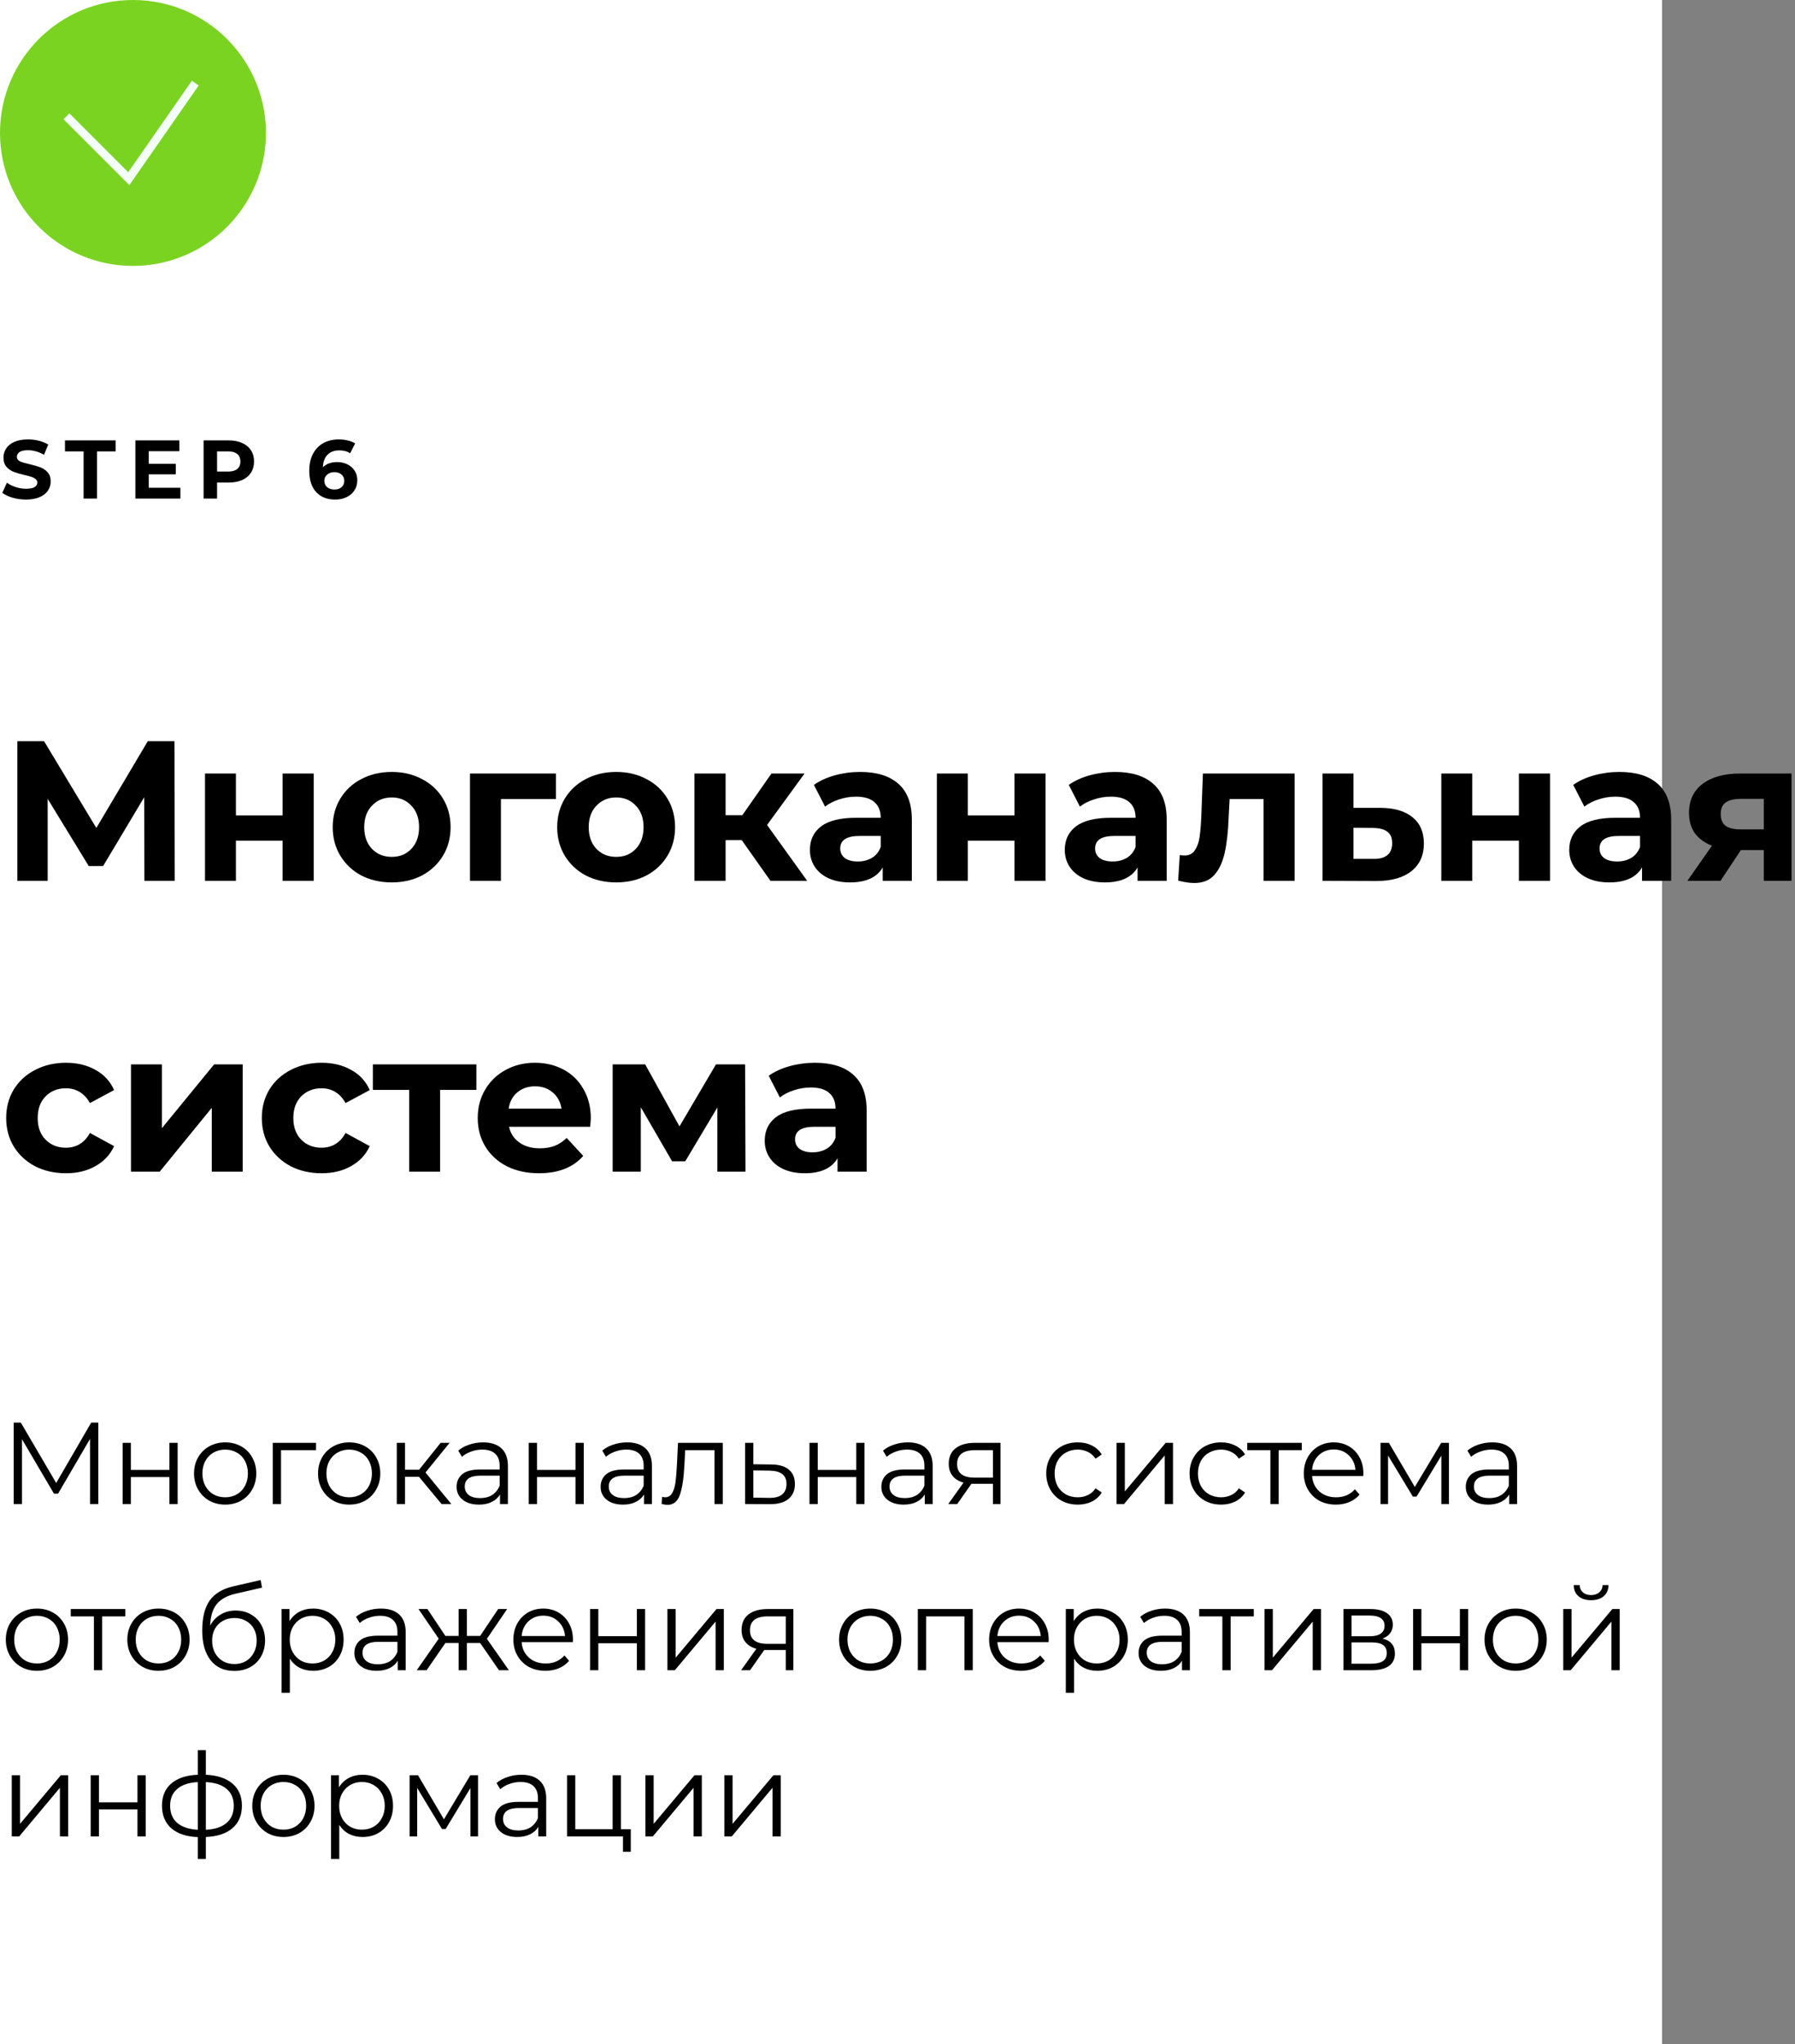 <?xml version="1.0" encoding="UTF-8"?> <svg xmlns="http://www.w3.org/2000/svg" width="216" height="246" viewBox="0 0 216 246" fill="none"><rect x="0" y="0" width="216" height="246" fill="#808080" stroke="none"/> <rect width="200" height="246" fill="white"></rect> <circle cx="16" cy="16" r="15.5" fill="#7AD321" stroke="#7AD321"></circle> <path d="M3.13 60.12C2.577 60.12 2.04 60.047 1.52 59.9C1.007 59.747 0.593 59.55 0.28 59.31L0.83 58.09C1.13 58.31 1.487 58.487 1.9 58.62C2.313 58.753 2.727 58.82 3.14 58.82C3.6 58.82 3.94 58.753 4.16 58.62C4.38 58.48 4.49 58.297 4.49 58.07C4.49 57.903 4.423 57.767 4.29 57.66C4.163 57.547 3.997 57.457 3.79 57.39C3.59 57.323 3.317 57.25 2.97 57.17C2.437 57.043 2 56.917 1.66 56.79C1.32 56.663 1.027 56.46 0.78 56.18C0.54 55.9 0.42 55.527 0.42 55.06C0.42 54.653 0.53 54.287 0.75 53.96C0.97 53.627 1.3 53.363 1.74 53.17C2.187 52.977 2.73 52.88 3.37 52.88C3.817 52.88 4.253 52.933 4.68 53.04C5.107 53.147 5.48 53.3 5.8 53.5L5.3 54.73C4.653 54.363 4.007 54.18 3.36 54.18C2.907 54.18 2.57 54.253 2.35 54.4C2.137 54.547 2.03 54.74 2.03 54.98C2.03 55.22 2.153 55.4 2.4 55.52C2.653 55.633 3.037 55.747 3.55 55.86C4.083 55.987 4.52 56.113 4.86 56.24C5.2 56.367 5.49 56.567 5.73 56.84C5.977 57.113 6.1 57.483 6.1 57.95C6.1 58.35 5.987 58.717 5.76 59.05C5.54 59.377 5.207 59.637 4.76 59.83C4.313 60.023 3.77 60.12 3.13 60.12ZM10.059 54.32H7.819V53H13.919V54.32H11.679V60H10.059V54.32ZM21.711 58.7V60H16.291V53H21.581V54.3H17.901V55.82H21.151V57.08H17.901V58.7H21.711ZM27.53 53C28.15 53 28.687 53.103 29.14 53.31C29.6 53.517 29.953 53.81 30.2 54.19C30.447 54.57 30.57 55.02 30.57 55.54C30.57 56.053 30.447 56.503 30.2 56.89C29.953 57.27 29.6 57.563 29.14 57.77C28.687 57.97 28.15 58.07 27.53 58.07H26.12V60H24.5V53H27.53ZM27.44 56.75C27.927 56.75 28.297 56.647 28.55 56.44C28.803 56.227 28.93 55.927 28.93 55.54C28.93 55.147 28.803 54.847 28.55 54.64C28.297 54.427 27.927 54.32 27.44 54.32H26.12V56.75H27.44ZM40.586 55.61C41.033 55.61 41.44 55.7 41.806 55.88C42.173 56.06 42.463 56.317 42.676 56.65C42.889 56.977 42.996 57.357 42.996 57.79C42.996 58.257 42.88 58.667 42.646 59.02C42.413 59.373 42.093 59.647 41.686 59.84C41.286 60.027 40.84 60.12 40.346 60.12C39.366 60.12 38.599 59.82 38.046 59.22C37.493 58.62 37.216 57.763 37.216 56.65C37.216 55.857 37.366 55.177 37.666 54.61C37.966 54.043 38.383 53.613 38.916 53.32C39.456 53.027 40.08 52.88 40.786 52.88C41.16 52.88 41.516 52.923 41.856 53.01C42.203 53.09 42.496 53.207 42.736 53.36L42.136 54.55C41.789 54.317 41.353 54.2 40.826 54.2C40.233 54.2 39.763 54.373 39.416 54.72C39.069 55.067 38.883 55.57 38.856 56.23C39.27 55.817 39.846 55.61 40.586 55.61ZM40.256 58.91C40.603 58.91 40.883 58.817 41.096 58.63C41.316 58.443 41.426 58.19 41.426 57.87C41.426 57.55 41.316 57.297 41.096 57.11C40.883 56.917 40.596 56.82 40.236 56.82C39.883 56.82 39.593 56.92 39.366 57.12C39.139 57.313 39.026 57.563 39.026 57.87C39.026 58.177 39.136 58.427 39.356 58.62C39.576 58.813 39.876 58.91 40.256 58.91Z" fill="black"></path> <path d="M17.376 106L17.352 95.944L12.408 104.224H10.68L5.736 96.136V106H2.088V89.2H5.304L11.592 99.64L17.784 89.2H21L21.024 106H17.376ZM24.669 93.088H28.389V98.128H34.005V93.088H37.749V106H34.005V101.176H28.389V106H24.669V93.088ZM47.141 106.192C45.781 106.192 44.557 105.912 43.469 105.352C42.397 104.776 41.557 103.984 40.949 102.976C40.341 101.968 40.037 100.824 40.037 99.544C40.037 98.264 40.341 97.12 40.949 96.112C41.557 95.104 42.397 94.32 43.469 93.76C44.557 93.184 45.781 92.896 47.141 92.896C48.501 92.896 49.717 93.184 50.789 93.76C51.861 94.32 52.701 95.104 53.309 96.112C53.917 97.12 54.221 98.264 54.221 99.544C54.221 100.824 53.917 101.968 53.309 102.976C52.701 103.984 51.861 104.776 50.789 105.352C49.717 105.912 48.501 106.192 47.141 106.192ZM47.141 103.12C48.101 103.12 48.885 102.8 49.493 102.16C50.117 101.504 50.429 100.632 50.429 99.544C50.429 98.456 50.117 97.592 49.493 96.952C48.885 96.296 48.101 95.968 47.141 95.968C46.181 95.968 45.389 96.296 44.765 96.952C44.141 97.592 43.829 98.456 43.829 99.544C43.829 100.632 44.141 101.504 44.765 102.16C45.389 102.8 46.181 103.12 47.141 103.12ZM66.901 96.16H60.277V106H56.557V93.088H66.901V96.16ZM74.154 106.192C72.794 106.192 71.57 105.912 70.482 105.352C69.41 104.776 68.57 103.984 67.962 102.976C67.354 101.968 67.05 100.824 67.05 99.544C67.05 98.264 67.354 97.12 67.962 96.112C68.57 95.104 69.41 94.32 70.482 93.76C71.57 93.184 72.794 92.896 74.154 92.896C75.514 92.896 76.73 93.184 77.802 93.76C78.874 94.32 79.714 95.104 80.322 96.112C80.93 97.12 81.234 98.264 81.234 99.544C81.234 100.824 80.93 101.968 80.322 102.976C79.714 103.984 78.874 104.776 77.802 105.352C76.73 105.912 75.514 106.192 74.154 106.192ZM74.154 103.12C75.114 103.12 75.898 102.8 76.506 102.16C77.13 101.504 77.442 100.632 77.442 99.544C77.442 98.456 77.13 97.592 76.506 96.952C75.898 96.296 75.114 95.968 74.154 95.968C73.194 95.968 72.402 96.296 71.778 96.952C71.154 97.592 70.842 98.456 70.842 99.544C70.842 100.632 71.154 101.504 71.778 102.16C72.402 102.8 73.194 103.12 74.154 103.12ZM89.257 101.104H87.313V106H83.569V93.088H87.313V98.104H89.329L92.833 93.088H96.817L92.305 99.28L97.129 106H92.713L89.257 101.104ZM103.509 92.896C105.509 92.896 107.045 93.376 108.117 94.336C109.189 95.28 109.725 96.712 109.725 98.632V106H106.221V104.392C105.517 105.592 104.205 106.192 102.285 106.192C101.293 106.192 100.429 106.024 99.693 105.688C98.973 105.352 98.421 104.888 98.037 104.296C97.653 103.704 97.461 103.032 97.461 102.28C97.461 101.08 97.909 100.136 98.805 99.448C99.717 98.76 101.117 98.416 103.005 98.416H105.981C105.981 97.6 105.733 96.976 105.237 96.544C104.741 96.096 103.997 95.872 103.005 95.872C102.317 95.872 101.637 95.984 100.965 96.208C100.309 96.416 99.749 96.704 99.285 97.072L97.941 94.456C98.645 93.96 99.485 93.576 100.461 93.304C101.453 93.032 102.469 92.896 103.509 92.896ZM103.221 103.672C103.861 103.672 104.429 103.528 104.925 103.24C105.421 102.936 105.773 102.496 105.981 101.92V100.6H103.413C101.877 100.6 101.109 101.104 101.109 102.112C101.109 102.592 101.293 102.976 101.661 103.264C102.045 103.536 102.565 103.672 103.221 103.672ZM112.737 93.088H116.457V98.128H122.073V93.088H125.817V106H122.073V101.176H116.457V106H112.737V93.088ZM134.177 92.896C136.177 92.896 137.713 93.376 138.785 94.336C139.857 95.28 140.393 96.712 140.393 98.632V106H136.889V104.392C136.185 105.592 134.873 106.192 132.953 106.192C131.961 106.192 131.097 106.024 130.361 105.688C129.641 105.352 129.089 104.888 128.705 104.296C128.321 103.704 128.129 103.032 128.129 102.28C128.129 101.08 128.577 100.136 129.473 99.448C130.385 98.76 131.785 98.416 133.673 98.416H136.649C136.649 97.6 136.401 96.976 135.905 96.544C135.409 96.096 134.665 95.872 133.673 95.872C132.985 95.872 132.305 95.984 131.633 96.208C130.977 96.416 130.417 96.704 129.953 97.072L128.609 94.456C129.313 93.96 130.153 93.576 131.129 93.304C132.121 93.032 133.137 92.896 134.177 92.896ZM133.889 103.672C134.529 103.672 135.097 103.528 135.593 103.24C136.089 102.936 136.441 102.496 136.649 101.92V100.6H134.081C132.545 100.6 131.777 101.104 131.777 102.112C131.777 102.592 131.961 102.976 132.329 103.264C132.713 103.536 133.233 103.672 133.889 103.672ZM155.79 93.088V106H152.046V96.16H147.966L147.846 98.44C147.782 100.136 147.622 101.544 147.366 102.664C147.11 103.784 146.694 104.664 146.118 105.304C145.542 105.944 144.742 106.264 143.718 106.264C143.174 106.264 142.526 106.168 141.774 105.976L141.966 102.904C142.222 102.936 142.406 102.952 142.518 102.952C143.078 102.952 143.494 102.752 143.766 102.352C144.054 101.936 144.246 101.416 144.342 100.792C144.438 100.152 144.51 99.312 144.558 98.272L144.75 93.088H155.79ZM166.134 97.216C167.814 97.232 169.102 97.616 169.998 98.368C170.894 99.104 171.342 100.152 171.342 101.512C171.342 102.936 170.838 104.048 169.83 104.848C168.838 105.632 167.438 106.024 165.63 106.024L159.15 106V93.088H162.87V97.216H166.134ZM165.294 103.36C166.014 103.376 166.566 103.224 166.95 102.904C167.334 102.584 167.526 102.104 167.526 101.464C167.526 100.84 167.334 100.384 166.95 100.096C166.582 99.808 166.03 99.656 165.294 99.64L162.87 99.616V103.36H165.294ZM173.441 93.088H177.161V98.128H182.777V93.088H186.521V106H182.777V101.176H177.161V106H173.441V93.088ZM194.881 92.896C196.881 92.896 198.417 93.376 199.489 94.336C200.561 95.28 201.097 96.712 201.097 98.632V106H197.593V104.392C196.889 105.592 195.577 106.192 193.657 106.192C192.665 106.192 191.801 106.024 191.065 105.688C190.345 105.352 189.793 104.888 189.409 104.296C189.025 103.704 188.833 103.032 188.833 102.28C188.833 101.08 189.281 100.136 190.177 99.448C191.089 98.76 192.489 98.416 194.377 98.416H197.353C197.353 97.6 197.105 96.976 196.609 96.544C196.113 96.096 195.369 95.872 194.377 95.872C193.689 95.872 193.009 95.984 192.337 96.208C191.681 96.416 191.121 96.704 190.657 97.072L189.313 94.456C190.017 93.96 190.857 93.576 191.833 93.304C192.825 93.032 193.841 92.896 194.881 92.896ZM194.593 103.672C195.233 103.672 195.801 103.528 196.297 103.24C196.793 102.936 197.145 102.496 197.353 101.92V100.6H194.785C193.249 100.6 192.481 101.104 192.481 102.112C192.481 102.592 192.665 102.976 193.033 103.264C193.417 103.536 193.937 103.672 194.593 103.672ZM215.582 93.088V106H212.246V102.304H209.486L207.038 106H203.054L206.006 101.776C205.11 101.424 204.422 100.92 203.942 100.264C203.478 99.592 203.246 98.784 203.246 97.84C203.246 96.32 203.79 95.152 204.878 94.336C205.982 93.504 207.494 93.088 209.414 93.088H215.582ZM209.486 96.136C208.686 96.136 208.078 96.28 207.662 96.568C207.262 96.856 207.062 97.32 207.062 97.96C207.062 98.6 207.254 99.072 207.638 99.376C208.038 99.664 208.638 99.808 209.438 99.808H212.246V96.136H209.486ZM7.944 141.192C6.568 141.192 5.328 140.912 4.224 140.352C3.136 139.776 2.28 138.984 1.656 137.976C1.048 136.968 0.744 135.824 0.744 134.544C0.744 133.264 1.048 132.12 1.656 131.112C2.28 130.104 3.136 129.32 4.224 128.76C5.328 128.184 6.568 127.896 7.944 127.896C9.304 127.896 10.488 128.184 11.496 128.76C12.52 129.32 13.264 130.128 13.728 131.184L10.824 132.744C10.152 131.56 9.184 130.968 7.92 130.968C6.944 130.968 6.136 131.288 5.496 131.928C4.856 132.568 4.536 133.44 4.536 134.544C4.536 135.648 4.856 136.52 5.496 137.16C6.136 137.8 6.944 138.12 7.92 138.12C9.2 138.12 10.168 137.528 10.824 136.344L13.728 137.928C13.264 138.952 12.52 139.752 11.496 140.328C10.488 140.904 9.304 141.192 7.944 141.192ZM15.763 128.088H19.483V135.768L25.771 128.088H29.203V141H25.483V133.32L19.219 141H15.763V128.088ZM38.706 141.192C37.33 141.192 36.09 140.912 34.986 140.352C33.898 139.776 33.042 138.984 32.418 137.976C31.81 136.968 31.506 135.824 31.506 134.544C31.506 133.264 31.81 132.12 32.418 131.112C33.042 130.104 33.898 129.32 34.986 128.76C36.09 128.184 37.33 127.896 38.706 127.896C40.066 127.896 41.25 128.184 42.258 128.76C43.282 129.32 44.026 130.128 44.49 131.184L41.586 132.744C40.914 131.56 39.946 130.968 38.682 130.968C37.706 130.968 36.898 131.288 36.258 131.928C35.618 132.568 35.298 133.44 35.298 134.544C35.298 135.648 35.618 136.52 36.258 137.16C36.898 137.8 37.706 138.12 38.682 138.12C39.962 138.12 40.93 137.528 41.586 136.344L44.49 137.928C44.026 138.952 43.282 139.752 42.258 140.328C41.25 140.904 40.066 141.192 38.706 141.192ZM57.326 131.16H52.958V141H49.238V131.16H44.87V128.088H57.326V131.16ZM71.095 134.592C71.095 134.64 71.071 134.976 71.023 135.6H61.255C61.431 136.4 61.847 137.032 62.503 137.496C63.159 137.96 63.975 138.192 64.951 138.192C65.623 138.192 66.215 138.096 66.727 137.904C67.255 137.696 67.743 137.376 68.191 136.944L70.183 139.104C68.967 140.496 67.191 141.192 64.855 141.192C63.399 141.192 62.111 140.912 60.991 140.352C59.871 139.776 59.007 138.984 58.399 137.976C57.791 136.968 57.487 135.824 57.487 134.544C57.487 133.28 57.783 132.144 58.375 131.136C58.983 130.112 59.807 129.32 60.847 128.76C61.903 128.184 63.079 127.896 64.375 127.896C65.639 127.896 66.783 128.168 67.807 128.712C68.831 129.256 69.631 130.04 70.207 131.064C70.799 132.072 71.095 133.248 71.095 134.592ZM64.399 130.728C63.551 130.728 62.839 130.968 62.263 131.448C61.687 131.928 61.335 132.584 61.207 133.416H67.567C67.439 132.6 67.087 131.952 66.511 131.472C65.935 130.976 65.231 130.728 64.399 130.728ZM86.325 141V133.272L82.461 139.752H80.877L77.109 133.248V141H73.725V128.088H77.637L81.765 135.552L86.157 128.088H89.661L89.709 141H86.325ZM98.071 127.896C100.071 127.896 101.607 128.376 102.679 129.336C103.751 130.28 104.287 131.712 104.287 133.632V141H100.783V139.392C100.079 140.592 98.767 141.192 96.847 141.192C95.855 141.192 94.991 141.024 94.255 140.688C93.535 140.352 92.983 139.888 92.599 139.296C92.215 138.704 92.023 138.032 92.023 137.28C92.023 136.08 92.471 135.136 93.367 134.448C94.279 133.76 95.679 133.416 97.567 133.416H100.543C100.543 132.6 100.295 131.976 99.799 131.544C99.303 131.096 98.559 130.872 97.567 130.872C96.879 130.872 96.199 130.984 95.527 131.208C94.871 131.416 94.311 131.704 93.847 132.072L92.503 129.456C93.207 128.96 94.047 128.576 95.023 128.304C96.015 128.032 97.031 127.896 98.071 127.896ZM97.783 138.672C98.423 138.672 98.991 138.528 99.487 138.24C99.983 137.936 100.335 137.496 100.543 136.92V135.6H97.975C96.439 135.6 95.671 136.104 95.671 137.112C95.671 137.592 95.855 137.976 96.223 138.264C96.607 138.536 97.127 138.672 97.783 138.672Z" fill="black"></path> <path d="M11.83 171.2V181H10.836V173.16L6.986 179.754H6.496L2.646 173.202V181H1.652V171.2H2.506L6.762 178.466L10.976 171.2H11.83ZM14.755 173.636H15.748V176.898H20.383V173.636H21.377V181H20.383V177.752H15.748V181H14.755V173.636ZM27.1 181.07C26.39 181.07 25.751 180.911 25.182 180.594C24.612 180.267 24.164 179.819 23.838 179.25C23.511 178.681 23.348 178.037 23.348 177.318C23.348 176.599 23.511 175.955 23.838 175.386C24.164 174.817 24.612 174.373 25.182 174.056C25.751 173.739 26.39 173.58 27.1 173.58C27.809 173.58 28.448 173.739 29.018 174.056C29.587 174.373 30.03 174.817 30.348 175.386C30.674 175.955 30.838 176.599 30.838 177.318C30.838 178.037 30.674 178.681 30.348 179.25C30.03 179.819 29.587 180.267 29.018 180.594C28.448 180.911 27.809 181.07 27.1 181.07ZM27.1 180.188C27.622 180.188 28.089 180.071 28.5 179.838C28.92 179.595 29.246 179.255 29.48 178.816C29.713 178.377 29.83 177.878 29.83 177.318C29.83 176.758 29.713 176.259 29.48 175.82C29.246 175.381 28.92 175.045 28.5 174.812C28.089 174.569 27.622 174.448 27.1 174.448C26.577 174.448 26.106 174.569 25.686 174.812C25.275 175.045 24.948 175.381 24.706 175.82C24.472 176.259 24.356 176.758 24.356 177.318C24.356 177.878 24.472 178.377 24.706 178.816C24.948 179.255 25.275 179.595 25.686 179.838C26.106 180.071 26.577 180.188 27.1 180.188ZM38.03 174.518H33.816V181H32.822V173.636H38.03V174.518ZM42.023 181.07C41.313 181.07 40.674 180.911 40.105 180.594C39.535 180.267 39.087 179.819 38.761 179.25C38.434 178.681 38.271 178.037 38.271 177.318C38.271 176.599 38.434 175.955 38.761 175.386C39.087 174.817 39.535 174.373 40.105 174.056C40.674 173.739 41.313 173.58 42.023 173.58C42.732 173.58 43.371 173.739 43.941 174.056C44.51 174.373 44.953 174.817 45.271 175.386C45.597 175.955 45.761 176.599 45.761 177.318C45.761 178.037 45.597 178.681 45.271 179.25C44.953 179.819 44.51 180.267 43.941 180.594C43.371 180.911 42.732 181.07 42.023 181.07ZM42.023 180.188C42.545 180.188 43.012 180.071 43.423 179.838C43.843 179.595 44.169 179.255 44.403 178.816C44.636 178.377 44.753 177.878 44.753 177.318C44.753 176.758 44.636 176.259 44.403 175.82C44.169 175.381 43.843 175.045 43.423 174.812C43.012 174.569 42.545 174.448 42.023 174.448C41.5 174.448 41.029 174.569 40.609 174.812C40.198 175.045 39.871 175.381 39.629 175.82C39.395 176.259 39.279 176.758 39.279 177.318C39.279 177.878 39.395 178.377 39.629 178.816C39.871 179.255 40.198 179.595 40.609 179.838C41.029 180.071 41.5 180.188 42.023 180.188ZM50.419 177.724H48.739V181H47.745V173.636H48.739V176.87H50.433L53.023 173.636H54.101L51.203 177.206L54.311 181H53.135L50.419 177.724ZM58.137 173.58C59.099 173.58 59.836 173.823 60.349 174.308C60.863 174.784 61.119 175.493 61.119 176.436V181H60.167V179.852C59.943 180.235 59.612 180.533 59.173 180.748C58.744 180.963 58.231 181.07 57.633 181.07C56.812 181.07 56.159 180.874 55.673 180.482C55.188 180.09 54.945 179.572 54.945 178.928C54.945 178.303 55.169 177.799 55.617 177.416C56.075 177.033 56.798 176.842 57.787 176.842H60.125V176.394C60.125 175.759 59.948 175.279 59.593 174.952C59.239 174.616 58.721 174.448 58.039 174.448C57.573 174.448 57.125 174.527 56.695 174.686C56.266 174.835 55.897 175.045 55.589 175.316L55.141 174.574C55.515 174.257 55.963 174.014 56.485 173.846C57.008 173.669 57.559 173.58 58.137 173.58ZM57.787 180.286C58.347 180.286 58.828 180.16 59.229 179.908C59.631 179.647 59.929 179.273 60.125 178.788V177.584H57.815C56.555 177.584 55.925 178.023 55.925 178.9C55.925 179.329 56.089 179.67 56.415 179.922C56.742 180.165 57.199 180.286 57.787 180.286ZM63.625 173.636H64.619V176.898H69.253V173.636H70.247V181H69.253V177.752H64.619V181H63.625V173.636ZM75.467 173.58C76.428 173.58 77.165 173.823 77.679 174.308C78.192 174.784 78.449 175.493 78.449 176.436V181H77.497V179.852C77.273 180.235 76.941 180.533 76.503 180.748C76.073 180.963 75.56 181.07 74.963 181.07C74.141 181.07 73.488 180.874 73.003 180.482C72.517 180.09 72.275 179.572 72.275 178.928C72.275 178.303 72.499 177.799 72.947 177.416C73.404 177.033 74.127 176.842 75.117 176.842H77.455V176.394C77.455 175.759 77.277 175.279 76.923 174.952C76.568 174.616 76.05 174.448 75.369 174.448C74.902 174.448 74.454 174.527 74.025 174.686C73.595 174.835 73.227 175.045 72.919 175.316L72.471 174.574C72.844 174.257 73.292 174.014 73.815 173.846C74.337 173.669 74.888 173.58 75.467 173.58ZM75.117 180.286C75.677 180.286 76.157 180.16 76.559 179.908C76.96 179.647 77.259 179.273 77.455 178.788V177.584H75.145C73.885 177.584 73.255 178.023 73.255 178.9C73.255 179.329 73.418 179.67 73.745 179.922C74.071 180.165 74.529 180.286 75.117 180.286ZM86.975 173.636V181H85.981V174.518H82.453L82.355 176.338C82.28 177.869 82.103 179.045 81.823 179.866C81.543 180.687 81.043 181.098 80.325 181.098C80.129 181.098 79.891 181.061 79.611 180.986L79.681 180.132C79.849 180.169 79.965 180.188 80.031 180.188C80.413 180.188 80.703 180.011 80.899 179.656C81.095 179.301 81.225 178.863 81.291 178.34C81.356 177.817 81.412 177.127 81.459 176.268L81.585 173.636H86.975ZM92.825 176.24C93.749 176.249 94.448 176.455 94.924 176.856C95.41 177.257 95.653 177.836 95.653 178.592C95.653 179.376 95.391 179.978 94.868 180.398C94.355 180.818 93.609 181.023 92.629 181.014L89.66 181V173.636H90.654V176.212L92.825 176.24ZM92.573 180.258C93.254 180.267 93.767 180.132 94.112 179.852C94.467 179.563 94.644 179.143 94.644 178.592C94.644 178.051 94.472 177.649 94.126 177.388C93.781 177.127 93.263 176.991 92.573 176.982L90.654 176.954V180.23L92.573 180.258ZM97.409 173.636H98.403V176.898H103.037V173.636H104.031V181H103.037V177.752H98.403V181H97.409V173.636ZM109.25 173.58C110.212 173.58 110.949 173.823 111.462 174.308C111.976 174.784 112.232 175.493 112.232 176.436V181H111.28V179.852C111.056 180.235 110.725 180.533 110.286 180.748C109.857 180.963 109.344 181.07 108.746 181.07C107.925 181.07 107.272 180.874 106.786 180.482C106.301 180.09 106.058 179.572 106.058 178.928C106.058 178.303 106.282 177.799 106.73 177.416C107.188 177.033 107.911 176.842 108.9 176.842H111.238V176.394C111.238 175.759 111.061 175.279 110.706 174.952C110.352 174.616 109.834 174.448 109.152 174.448C108.686 174.448 108.238 174.527 107.808 174.686C107.379 174.835 107.01 175.045 106.702 175.316L106.254 174.574C106.628 174.257 107.076 174.014 107.598 173.846C108.121 173.669 108.672 173.58 109.25 173.58ZM108.9 180.286C109.46 180.286 109.941 180.16 110.342 179.908C110.744 179.647 111.042 179.273 111.238 178.788V177.584H108.928C107.668 177.584 107.038 178.023 107.038 178.9C107.038 179.329 107.202 179.67 107.528 179.922C107.855 180.165 108.312 180.286 108.9 180.286ZM120.395 173.636V181H119.485V178.564H117.175H116.895L115.187 181H114.109L115.943 178.424C115.373 178.265 114.935 177.995 114.627 177.612C114.319 177.229 114.165 176.744 114.165 176.156C114.165 175.335 114.445 174.709 115.005 174.28C115.565 173.851 116.33 173.636 117.301 173.636H120.395ZM115.173 176.184C115.173 177.276 115.868 177.822 117.259 177.822H119.485V174.518H117.329C115.891 174.518 115.173 175.073 115.173 176.184ZM129.693 181.07C128.965 181.07 128.311 180.911 127.733 180.594C127.163 180.277 126.715 179.833 126.389 179.264C126.062 178.685 125.899 178.037 125.899 177.318C125.899 176.599 126.062 175.955 126.389 175.386C126.715 174.817 127.163 174.373 127.733 174.056C128.311 173.739 128.965 173.58 129.693 173.58C130.327 173.58 130.892 173.706 131.387 173.958C131.891 174.201 132.287 174.56 132.577 175.036L131.835 175.54C131.592 175.176 131.284 174.905 130.911 174.728C130.537 174.541 130.131 174.448 129.693 174.448C129.161 174.448 128.68 174.569 128.251 174.812C127.831 175.045 127.499 175.381 127.257 175.82C127.023 176.259 126.907 176.758 126.907 177.318C126.907 177.887 127.023 178.391 127.257 178.83C127.499 179.259 127.831 179.595 128.251 179.838C128.68 180.071 129.161 180.188 129.693 180.188C130.131 180.188 130.537 180.099 130.911 179.922C131.284 179.745 131.592 179.474 131.835 179.11L132.577 179.614C132.287 180.09 131.891 180.454 131.387 180.706C130.883 180.949 130.318 181.07 129.693 181.07ZM134.361 173.636H135.355V179.488L140.269 173.636H141.151V181H140.157V175.148L135.257 181H134.361V173.636ZM146.94 181.07C146.212 181.07 145.559 180.911 144.98 180.594C144.411 180.277 143.963 179.833 143.636 179.264C143.31 178.685 143.146 178.037 143.146 177.318C143.146 176.599 143.31 175.955 143.636 175.386C143.963 174.817 144.411 174.373 144.98 174.056C145.559 173.739 146.212 173.58 146.94 173.58C147.575 173.58 148.14 173.706 148.634 173.958C149.138 174.201 149.535 174.56 149.824 175.036L149.082 175.54C148.84 175.176 148.532 174.905 148.158 174.728C147.785 174.541 147.379 174.448 146.94 174.448C146.408 174.448 145.928 174.569 145.498 174.812C145.078 175.045 144.747 175.381 144.504 175.82C144.271 176.259 144.154 176.758 144.154 177.318C144.154 177.887 144.271 178.391 144.504 178.83C144.747 179.259 145.078 179.595 145.498 179.838C145.928 180.071 146.408 180.188 146.94 180.188C147.379 180.188 147.785 180.099 148.158 179.922C148.532 179.745 148.84 179.474 149.082 179.11L149.824 179.614C149.535 180.09 149.138 180.454 148.634 180.706C148.13 180.949 147.566 181.07 146.94 181.07ZM156.652 174.518H153.866V181H152.872V174.518H150.086V173.636H156.652V174.518ZM164.048 177.626H157.888C157.944 178.391 158.238 179.012 158.77 179.488C159.302 179.955 159.974 180.188 160.786 180.188C161.243 180.188 161.663 180.109 162.046 179.95C162.428 179.782 162.76 179.539 163.04 179.222L163.6 179.866C163.273 180.258 162.862 180.557 162.368 180.762C161.882 180.967 161.346 181.07 160.758 181.07C160.002 181.07 159.33 180.911 158.742 180.594C158.163 180.267 157.71 179.819 157.384 179.25C157.057 178.681 156.894 178.037 156.894 177.318C156.894 176.599 157.048 175.955 157.356 175.386C157.673 174.817 158.102 174.373 158.644 174.056C159.194 173.739 159.81 173.58 160.492 173.58C161.173 173.58 161.784 173.739 162.326 174.056C162.867 174.373 163.292 174.817 163.6 175.386C163.908 175.946 164.062 176.59 164.062 177.318L164.048 177.626ZM160.492 174.434C159.782 174.434 159.185 174.663 158.7 175.12C158.224 175.568 157.953 176.156 157.888 176.884H163.11C163.044 176.156 162.769 175.568 162.284 175.12C161.808 174.663 161.21 174.434 160.492 174.434ZM174.354 173.636V181H173.444V175.176L170.462 180.104H170.014L167.032 175.162V181H166.122V173.636H167.13L170.252 178.942L173.43 173.636H174.354ZM179.576 173.58C180.538 173.58 181.275 173.823 181.788 174.308C182.302 174.784 182.558 175.493 182.558 176.436V181H181.606V179.852C181.382 180.235 181.051 180.533 180.612 180.748C180.183 180.963 179.67 181.07 179.072 181.07C178.251 181.07 177.598 180.874 177.112 180.482C176.627 180.09 176.384 179.572 176.384 178.928C176.384 178.303 176.608 177.799 177.056 177.416C177.514 177.033 178.237 176.842 179.226 176.842H181.564V176.394C181.564 175.759 181.387 175.279 181.032 174.952C180.678 174.616 180.16 174.448 179.478 174.448C179.012 174.448 178.564 174.527 178.134 174.686C177.705 174.835 177.336 175.045 177.028 175.316L176.58 174.574C176.954 174.257 177.402 174.014 177.924 173.846C178.447 173.669 178.998 173.58 179.576 173.58ZM179.226 180.286C179.786 180.286 180.267 180.16 180.668 179.908C181.07 179.647 181.368 179.273 181.564 178.788V177.584H179.254C177.994 177.584 177.364 178.023 177.364 178.9C177.364 179.329 177.528 179.67 177.854 179.922C178.181 180.165 178.638 180.286 179.226 180.286ZM4.452 201.07C3.743 201.07 3.103 200.911 2.534 200.594C1.965 200.267 1.517 199.819 1.19 199.25C0.863 198.681 0.7 198.037 0.7 197.318C0.7 196.599 0.863 195.955 1.19 195.386C1.517 194.817 1.965 194.373 2.534 194.056C3.103 193.739 3.743 193.58 4.452 193.58C5.161 193.58 5.801 193.739 6.37 194.056C6.939 194.373 7.383 194.817 7.7 195.386C8.027 195.955 8.19 196.599 8.19 197.318C8.19 198.037 8.027 198.681 7.7 199.25C7.383 199.819 6.939 200.267 6.37 200.594C5.801 200.911 5.161 201.07 4.452 201.07ZM4.452 200.188C4.975 200.188 5.441 200.071 5.852 199.838C6.272 199.595 6.599 199.255 6.832 198.816C7.065 198.377 7.182 197.878 7.182 197.318C7.182 196.758 7.065 196.259 6.832 195.82C6.599 195.381 6.272 195.045 5.852 194.812C5.441 194.569 4.975 194.448 4.452 194.448C3.929 194.448 3.458 194.569 3.038 194.812C2.627 195.045 2.301 195.381 2.058 195.82C1.825 196.259 1.708 196.758 1.708 197.318C1.708 197.878 1.825 198.377 2.058 198.816C2.301 199.255 2.627 199.595 3.038 199.838C3.458 200.071 3.929 200.188 4.452 200.188ZM15.081 194.518H12.295V201H11.301V194.518H8.515V193.636H15.081V194.518ZM19.074 201.07C18.365 201.07 17.726 200.911 17.156 200.594C16.587 200.267 16.139 199.819 15.812 199.25C15.486 198.681 15.322 198.037 15.322 197.318C15.322 196.599 15.486 195.955 15.812 195.386C16.139 194.817 16.587 194.373 17.156 194.056C17.726 193.739 18.365 193.58 19.074 193.58C19.784 193.58 20.423 193.739 20.992 194.056C21.562 194.373 22.005 194.817 22.322 195.386C22.649 195.955 22.812 196.599 22.812 197.318C22.812 198.037 22.649 198.681 22.322 199.25C22.005 199.819 21.562 200.267 20.992 200.594C20.423 200.911 19.784 201.07 19.074 201.07ZM19.074 200.188C19.597 200.188 20.064 200.071 20.474 199.838C20.894 199.595 21.221 199.255 21.454 198.816C21.688 198.377 21.804 197.878 21.804 197.318C21.804 196.758 21.688 196.259 21.454 195.82C21.221 195.381 20.894 195.045 20.474 194.812C20.064 194.569 19.597 194.448 19.074 194.448C18.552 194.448 18.08 194.569 17.66 194.812C17.25 195.045 16.923 195.381 16.68 195.82C16.447 196.259 16.33 196.758 16.33 197.318C16.33 197.878 16.447 198.377 16.68 198.816C16.923 199.255 17.25 199.595 17.66 199.838C18.08 200.071 18.552 200.188 19.074 200.188ZM28.367 193.818C29.048 193.818 29.655 193.972 30.187 194.28C30.728 194.579 31.148 195.003 31.447 195.554C31.745 196.095 31.895 196.716 31.895 197.416C31.895 198.135 31.736 198.774 31.419 199.334C31.111 199.885 30.677 200.314 30.117 200.622C29.557 200.93 28.913 201.084 28.185 201.084C26.962 201.084 26.015 200.655 25.343 199.796C24.671 198.937 24.335 197.752 24.335 196.24C24.335 194.663 24.633 193.454 25.231 192.614C25.837 191.774 26.78 191.205 28.059 190.906L31.363 190.15L31.531 191.06L28.423 191.774C27.368 192.007 26.593 192.423 26.099 193.02C25.604 193.608 25.333 194.481 25.287 195.638C25.585 195.069 26.001 194.625 26.533 194.308C27.065 193.981 27.676 193.818 28.367 193.818ZM28.213 200.258C28.726 200.258 29.183 200.141 29.585 199.908C29.995 199.665 30.313 199.329 30.537 198.9C30.77 198.471 30.887 197.985 30.887 197.444C30.887 196.903 30.775 196.427 30.551 196.016C30.327 195.605 30.009 195.288 29.599 195.064C29.197 194.831 28.735 194.714 28.213 194.714C27.69 194.714 27.223 194.831 26.813 195.064C26.411 195.288 26.094 195.605 25.861 196.016C25.637 196.427 25.525 196.903 25.525 197.444C25.525 197.985 25.637 198.471 25.861 198.9C26.094 199.329 26.416 199.665 26.827 199.908C27.237 200.141 27.699 200.258 28.213 200.258ZM37.679 193.58C38.37 193.58 38.995 193.739 39.555 194.056C40.115 194.364 40.554 194.803 40.871 195.372C41.189 195.941 41.347 196.59 41.347 197.318C41.347 198.055 41.189 198.709 40.871 199.278C40.554 199.847 40.115 200.291 39.555 200.608C39.005 200.916 38.379 201.07 37.679 201.07C37.082 201.07 36.541 200.949 36.055 200.706C35.579 200.454 35.187 200.09 34.879 199.614V203.716H33.885V193.636H34.837V195.092C35.136 194.607 35.528 194.233 36.013 193.972C36.508 193.711 37.063 193.58 37.679 193.58ZM37.609 200.188C38.123 200.188 38.589 200.071 39.009 199.838C39.429 199.595 39.756 199.255 39.989 198.816C40.232 198.377 40.353 197.878 40.353 197.318C40.353 196.758 40.232 196.263 39.989 195.834C39.756 195.395 39.429 195.055 39.009 194.812C38.589 194.569 38.123 194.448 37.609 194.448C37.087 194.448 36.615 194.569 36.195 194.812C35.785 195.055 35.458 195.395 35.215 195.834C34.982 196.263 34.865 196.758 34.865 197.318C34.865 197.878 34.982 198.377 35.215 198.816C35.458 199.255 35.785 199.595 36.195 199.838C36.615 200.071 37.087 200.188 37.609 200.188ZM45.836 193.58C46.797 193.58 47.535 193.823 48.048 194.308C48.561 194.784 48.818 195.493 48.818 196.436V201H47.866V199.852C47.642 200.235 47.311 200.533 46.872 200.748C46.443 200.963 45.929 201.07 45.332 201.07C44.511 201.07 43.857 200.874 43.372 200.482C42.887 200.09 42.644 199.572 42.644 198.928C42.644 198.303 42.868 197.799 43.316 197.416C43.773 197.033 44.497 196.842 45.486 196.842H47.824V196.394C47.824 195.759 47.647 195.279 47.292 194.952C46.937 194.616 46.419 194.448 45.738 194.448C45.271 194.448 44.823 194.527 44.394 194.686C43.965 194.835 43.596 195.045 43.288 195.316L42.84 194.574C43.213 194.257 43.661 194.014 44.184 193.846C44.707 193.669 45.257 193.58 45.836 193.58ZM45.486 200.286C46.046 200.286 46.527 200.16 46.928 199.908C47.329 199.647 47.628 199.273 47.824 198.788V197.584H45.514C44.254 197.584 43.624 198.023 43.624 198.9C43.624 199.329 43.787 199.67 44.114 199.922C44.441 200.165 44.898 200.286 45.486 200.286ZM57.778 197.724H56.182V201H55.188V197.724H53.592L51.338 201H50.148L52.794 197.206L50.358 193.636H51.436L53.592 196.87H55.188V193.636H56.182V196.87H57.778L59.948 193.636H61.026L58.59 197.22L61.236 201H60.046L57.778 197.724ZM68.931 197.626H62.771C62.827 198.391 63.121 199.012 63.653 199.488C64.185 199.955 64.857 200.188 65.669 200.188C66.126 200.188 66.546 200.109 66.929 199.95C67.311 199.782 67.643 199.539 67.923 199.222L68.483 199.866C68.156 200.258 67.745 200.557 67.251 200.762C66.765 200.967 66.229 201.07 65.641 201.07C64.885 201.07 64.213 200.911 63.625 200.594C63.046 200.267 62.593 199.819 62.267 199.25C61.94 198.681 61.777 198.037 61.777 197.318C61.777 196.599 61.931 195.955 62.239 195.386C62.556 194.817 62.985 194.373 63.527 194.056C64.077 193.739 64.693 193.58 65.375 193.58C66.056 193.58 66.667 193.739 67.209 194.056C67.75 194.373 68.175 194.817 68.483 195.386C68.791 195.946 68.945 196.59 68.945 197.318L68.931 197.626ZM65.375 194.434C64.665 194.434 64.068 194.663 63.583 195.12C63.107 195.568 62.836 196.156 62.771 196.884H67.993C67.927 196.156 67.652 195.568 67.167 195.12C66.691 194.663 66.093 194.434 65.375 194.434ZM71.005 193.636H71.999V196.898H76.633V193.636H77.627V201H76.633V197.752H71.999V201H71.005V193.636ZM80.312 193.636H81.306V199.488L86.22 193.636H87.102V201H86.108V195.148L81.208 201H80.312V193.636ZM95.467 193.636V201H94.557V198.564H92.247H91.967L90.259 201H89.181L91.015 198.424C90.445 198.265 90.007 197.995 89.699 197.612C89.391 197.229 89.237 196.744 89.237 196.156C89.237 195.335 89.517 194.709 90.077 194.28C90.637 193.851 91.402 193.636 92.373 193.636H95.467ZM90.245 196.184C90.245 197.276 90.94 197.822 92.331 197.822H94.557V194.518H92.401C90.963 194.518 90.245 195.073 90.245 196.184ZM104.723 201.07C104.014 201.07 103.375 200.911 102.805 200.594C102.236 200.267 101.788 199.819 101.461 199.25C101.135 198.681 100.971 198.037 100.971 197.318C100.971 196.599 101.135 195.955 101.461 195.386C101.788 194.817 102.236 194.373 102.805 194.056C103.375 193.739 104.014 193.58 104.723 193.58C105.433 193.58 106.072 193.739 106.641 194.056C107.211 194.373 107.654 194.817 107.971 195.386C108.298 195.955 108.461 196.599 108.461 197.318C108.461 198.037 108.298 198.681 107.971 199.25C107.654 199.819 107.211 200.267 106.641 200.594C106.072 200.911 105.433 201.07 104.723 201.07ZM104.723 200.188C105.246 200.188 105.713 200.071 106.123 199.838C106.543 199.595 106.87 199.255 107.103 198.816C107.337 198.377 107.453 197.878 107.453 197.318C107.453 196.758 107.337 196.259 107.103 195.82C106.87 195.381 106.543 195.045 106.123 194.812C105.713 194.569 105.246 194.448 104.723 194.448C104.201 194.448 103.729 194.569 103.309 194.812C102.899 195.045 102.572 195.381 102.329 195.82C102.096 196.259 101.979 196.758 101.979 197.318C101.979 197.878 102.096 198.377 102.329 198.816C102.572 199.255 102.899 199.595 103.309 199.838C103.729 200.071 104.201 200.188 104.723 200.188ZM117.054 193.636V201H116.06V194.518H111.44V201H110.446V193.636H117.054ZM126.179 197.626H120.019C120.075 198.391 120.369 199.012 120.901 199.488C121.433 199.955 122.105 200.188 122.917 200.188C123.374 200.188 123.794 200.109 124.177 199.95C124.56 199.782 124.891 199.539 125.171 199.222L125.731 199.866C125.404 200.258 124.994 200.557 124.499 200.762C124.014 200.967 123.477 201.07 122.889 201.07C122.133 201.07 121.461 200.911 120.873 200.594C120.294 200.267 119.842 199.819 119.515 199.25C119.188 198.681 119.025 198.037 119.025 197.318C119.025 196.599 119.179 195.955 119.487 195.386C119.804 194.817 120.234 194.373 120.775 194.056C121.326 193.739 121.942 193.58 122.623 193.58C123.304 193.58 123.916 193.739 124.457 194.056C124.998 194.373 125.423 194.817 125.731 195.386C126.039 195.946 126.193 196.59 126.193 197.318L126.179 197.626ZM122.623 194.434C121.914 194.434 121.316 194.663 120.831 195.12C120.355 195.568 120.084 196.156 120.019 196.884H125.241C125.176 196.156 124.9 195.568 124.415 195.12C123.939 194.663 123.342 194.434 122.623 194.434ZM132.047 193.58C132.738 193.58 133.363 193.739 133.923 194.056C134.483 194.364 134.922 194.803 135.239 195.372C135.557 195.941 135.715 196.59 135.715 197.318C135.715 198.055 135.557 198.709 135.239 199.278C134.922 199.847 134.483 200.291 133.923 200.608C133.373 200.916 132.747 201.07 132.047 201.07C131.45 201.07 130.909 200.949 130.423 200.706C129.947 200.454 129.555 200.09 129.247 199.614V203.716H128.253V193.636H129.205V195.092C129.504 194.607 129.896 194.233 130.381 193.972C130.876 193.711 131.431 193.58 132.047 193.58ZM131.977 200.188C132.491 200.188 132.957 200.071 133.377 199.838C133.797 199.595 134.124 199.255 134.357 198.816C134.6 198.377 134.721 197.878 134.721 197.318C134.721 196.758 134.6 196.263 134.357 195.834C134.124 195.395 133.797 195.055 133.377 194.812C132.957 194.569 132.491 194.448 131.977 194.448C131.455 194.448 130.983 194.569 130.563 194.812C130.153 195.055 129.826 195.395 129.583 195.834C129.35 196.263 129.233 196.758 129.233 197.318C129.233 197.878 129.35 198.377 129.583 198.816C129.826 199.255 130.153 199.595 130.563 199.838C130.983 200.071 131.455 200.188 131.977 200.188ZM140.204 193.58C141.165 193.58 141.903 193.823 142.416 194.308C142.929 194.784 143.186 195.493 143.186 196.436V201H142.234V199.852C142.01 200.235 141.679 200.533 141.24 200.748C140.811 200.963 140.297 201.07 139.7 201.07C138.879 201.07 138.225 200.874 137.74 200.482C137.255 200.09 137.012 199.572 137.012 198.928C137.012 198.303 137.236 197.799 137.684 197.416C138.141 197.033 138.865 196.842 139.854 196.842H142.192V196.394C142.192 195.759 142.015 195.279 141.66 194.952C141.305 194.616 140.787 194.448 140.106 194.448C139.639 194.448 139.191 194.527 138.762 194.686C138.333 194.835 137.964 195.045 137.656 195.316L137.208 194.574C137.581 194.257 138.029 194.014 138.552 193.846C139.075 193.669 139.625 193.58 140.204 193.58ZM139.854 200.286C140.414 200.286 140.895 200.16 141.296 199.908C141.697 199.647 141.996 199.273 142.192 198.788V197.584H139.882C138.622 197.584 137.992 198.023 137.992 198.9C137.992 199.329 138.155 199.67 138.482 199.922C138.809 200.165 139.266 200.286 139.854 200.286ZM150.872 194.518H148.086V201H147.092V194.518H144.306V193.636H150.872V194.518ZM152.169 193.636H153.163V199.488L158.077 193.636H158.959V201H157.965V195.148L153.065 201H152.169V193.636ZM166.358 197.192C167.357 197.425 167.856 198.027 167.856 198.998C167.856 199.642 167.618 200.137 167.142 200.482C166.666 200.827 165.957 201 165.014 201H161.668V193.636H164.916C165.756 193.636 166.414 193.799 166.89 194.126C167.366 194.453 167.604 194.919 167.604 195.526C167.604 195.927 167.492 196.273 167.268 196.562C167.053 196.842 166.75 197.052 166.358 197.192ZM162.634 196.912H164.846C165.415 196.912 165.849 196.805 166.148 196.59C166.456 196.375 166.61 196.063 166.61 195.652C166.61 195.241 166.456 194.933 166.148 194.728C165.849 194.523 165.415 194.42 164.846 194.42H162.634V196.912ZM164.972 200.216C165.607 200.216 166.083 200.113 166.4 199.908C166.717 199.703 166.876 199.381 166.876 198.942C166.876 198.503 166.731 198.181 166.442 197.976C166.153 197.761 165.695 197.654 165.07 197.654H162.634V200.216H164.972ZM170.046 193.636H171.04V196.898H175.674V193.636H176.668V201H175.674V197.752H171.04V201H170.046V193.636ZM182.391 201.07C181.682 201.07 181.042 200.911 180.473 200.594C179.904 200.267 179.456 199.819 179.129 199.25C178.802 198.681 178.639 198.037 178.639 197.318C178.639 196.599 178.802 195.955 179.129 195.386C179.456 194.817 179.904 194.373 180.473 194.056C181.042 193.739 181.682 193.58 182.391 193.58C183.1 193.58 183.74 193.739 184.309 194.056C184.878 194.373 185.322 194.817 185.639 195.386C185.966 195.955 186.129 196.599 186.129 197.318C186.129 198.037 185.966 198.681 185.639 199.25C185.322 199.819 184.878 200.267 184.309 200.594C183.74 200.911 183.1 201.07 182.391 201.07ZM182.391 200.188C182.914 200.188 183.38 200.071 183.791 199.838C184.211 199.595 184.538 199.255 184.771 198.816C185.004 198.377 185.121 197.878 185.121 197.318C185.121 196.758 185.004 196.259 184.771 195.82C184.538 195.381 184.211 195.045 183.791 194.812C183.38 194.569 182.914 194.448 182.391 194.448C181.868 194.448 181.397 194.569 180.977 194.812C180.566 195.045 180.24 195.381 179.997 195.82C179.764 196.259 179.647 196.758 179.647 197.318C179.647 197.878 179.764 198.377 179.997 198.816C180.24 199.255 180.566 199.595 180.977 199.838C181.397 200.071 181.868 200.188 182.391 200.188ZM188.113 193.636H189.107V199.488L194.021 193.636H194.903V201H193.909V195.148L189.009 201H188.113V193.636ZM191.459 192.572C190.825 192.572 190.321 192.413 189.947 192.096C189.574 191.779 189.383 191.331 189.373 190.752H190.087C190.097 191.116 190.227 191.41 190.479 191.634C190.731 191.849 191.058 191.956 191.459 191.956C191.861 191.956 192.187 191.849 192.439 191.634C192.701 191.41 192.836 191.116 192.845 190.752H193.559C193.55 191.331 193.354 191.779 192.971 192.096C192.598 192.413 192.094 192.572 191.459 192.572ZM1.414 213.636H2.408V219.488L7.322 213.636H8.204V221H7.21V215.148L2.31 221H1.414V213.636ZM10.913 213.636H11.907V216.898H16.541V213.636H17.535V221H16.541V217.752H11.907V221H10.913V213.636ZM29.11 217.304C29.11 218.452 28.732 219.353 27.976 220.006C27.22 220.659 26.151 221.014 24.77 221.07V223.716H23.804V221.084C22.432 221.028 21.368 220.673 20.612 220.02C19.865 219.357 19.492 218.452 19.492 217.304C19.492 216.165 19.865 215.274 20.612 214.63C21.368 213.986 22.432 213.636 23.804 213.58V210.612H24.77V213.58C26.151 213.645 27.22 214 27.976 214.644C28.732 215.288 29.11 216.175 29.11 217.304ZM20.472 217.304C20.472 218.181 20.752 218.867 21.312 219.362C21.881 219.857 22.712 220.137 23.804 220.202V214.462C22.721 214.518 21.895 214.793 21.326 215.288C20.757 215.773 20.472 216.445 20.472 217.304ZM24.77 220.202C25.862 220.146 26.693 219.871 27.262 219.376C27.841 218.881 28.13 218.191 28.13 217.304C28.13 216.436 27.841 215.759 27.262 215.274C26.693 214.789 25.862 214.518 24.77 214.462V220.202ZM34.11 221.07C33.401 221.07 32.761 220.911 32.192 220.594C31.623 220.267 31.175 219.819 30.848 219.25C30.521 218.681 30.358 218.037 30.358 217.318C30.358 216.599 30.521 215.955 30.848 215.386C31.175 214.817 31.623 214.373 32.192 214.056C32.761 213.739 33.401 213.58 34.11 213.58C34.819 213.58 35.459 213.739 36.028 214.056C36.597 214.373 37.041 214.817 37.358 215.386C37.685 215.955 37.848 216.599 37.848 217.318C37.848 218.037 37.685 218.681 37.358 219.25C37.041 219.819 36.597 220.267 36.028 220.594C35.459 220.911 34.819 221.07 34.11 221.07ZM34.11 220.188C34.633 220.188 35.099 220.071 35.51 219.838C35.93 219.595 36.257 219.255 36.49 218.816C36.724 218.377 36.84 217.878 36.84 217.318C36.84 216.758 36.724 216.259 36.49 215.82C36.257 215.381 35.93 215.045 35.51 214.812C35.099 214.569 34.633 214.448 34.11 214.448C33.587 214.448 33.116 214.569 32.696 214.812C32.285 215.045 31.959 215.381 31.716 215.82C31.483 216.259 31.366 216.758 31.366 217.318C31.366 217.878 31.483 218.377 31.716 218.816C31.959 219.255 32.285 219.595 32.696 219.838C33.116 220.071 33.587 220.188 34.11 220.188ZM43.627 213.58C44.317 213.58 44.943 213.739 45.502 214.056C46.062 214.364 46.501 214.803 46.819 215.372C47.136 215.941 47.294 216.59 47.294 217.318C47.294 218.055 47.136 218.709 46.819 219.278C46.501 219.847 46.062 220.291 45.502 220.608C44.952 220.916 44.327 221.07 43.627 221.07C43.029 221.07 42.488 220.949 42.002 220.706C41.526 220.454 41.135 220.09 40.827 219.614V223.716H39.833V213.636H40.785V215.092C41.083 214.607 41.475 214.233 41.961 213.972C42.455 213.711 43.011 213.58 43.627 213.58ZM43.556 220.188C44.07 220.188 44.536 220.071 44.956 219.838C45.377 219.595 45.703 219.255 45.937 218.816C46.179 218.377 46.3 217.878 46.3 217.318C46.3 216.758 46.179 216.263 45.937 215.834C45.703 215.395 45.377 215.055 44.956 214.812C44.536 214.569 44.07 214.448 43.556 214.448C43.034 214.448 42.562 214.569 42.142 214.812C41.732 215.055 41.405 215.395 41.163 215.834C40.929 216.263 40.812 216.758 40.812 217.318C40.812 217.878 40.929 218.377 41.163 218.816C41.405 219.255 41.732 219.595 42.142 219.838C42.562 220.071 43.034 220.188 43.556 220.188ZM57.522 213.636V221H56.612V215.176L53.63 220.104H53.182L50.2 215.162V221H49.29V213.636H50.298L53.42 218.942L56.598 213.636H57.522ZM62.745 213.58C63.706 213.58 64.443 213.823 64.957 214.308C65.47 214.784 65.727 215.493 65.727 216.436V221H64.775V219.852C64.551 220.235 64.219 220.533 63.781 220.748C63.351 220.963 62.838 221.07 62.241 221.07C61.419 221.07 60.766 220.874 60.281 220.482C59.795 220.09 59.553 219.572 59.553 218.928C59.553 218.303 59.777 217.799 60.225 217.416C60.682 217.033 61.405 216.842 62.395 216.842H64.733V216.394C64.733 215.759 64.555 215.279 64.201 214.952C63.846 214.616 63.328 214.448 62.647 214.448C62.18 214.448 61.732 214.527 61.303 214.686C60.873 214.835 60.505 215.045 60.197 215.316L59.749 214.574C60.122 214.257 60.57 214.014 61.093 213.846C61.615 213.669 62.166 213.58 62.745 213.58ZM62.395 220.286C62.955 220.286 63.435 220.16 63.837 219.908C64.238 219.647 64.537 219.273 64.733 218.788V217.584H62.423C61.163 217.584 60.533 218.023 60.533 218.9C60.533 219.329 60.696 219.67 61.023 219.922C61.349 220.165 61.807 220.286 62.395 220.286ZM75.905 220.132V222.848H74.967V221H68.233V213.636H69.227V220.132H73.721V213.636H74.715V220.132H75.905ZM77.663 213.636H78.657V219.488L83.571 213.636H84.453V221H83.459V215.148L78.559 221H77.663V213.636ZM87.162 213.636H88.156V219.488L93.07 213.636H93.952V221H92.958V215.148L88.058 221H87.162V213.636Z" fill="black"></path> <path d="M8 14L15.5 21.5L23.5 10" stroke="#F4FFFA"></path> </svg> 
